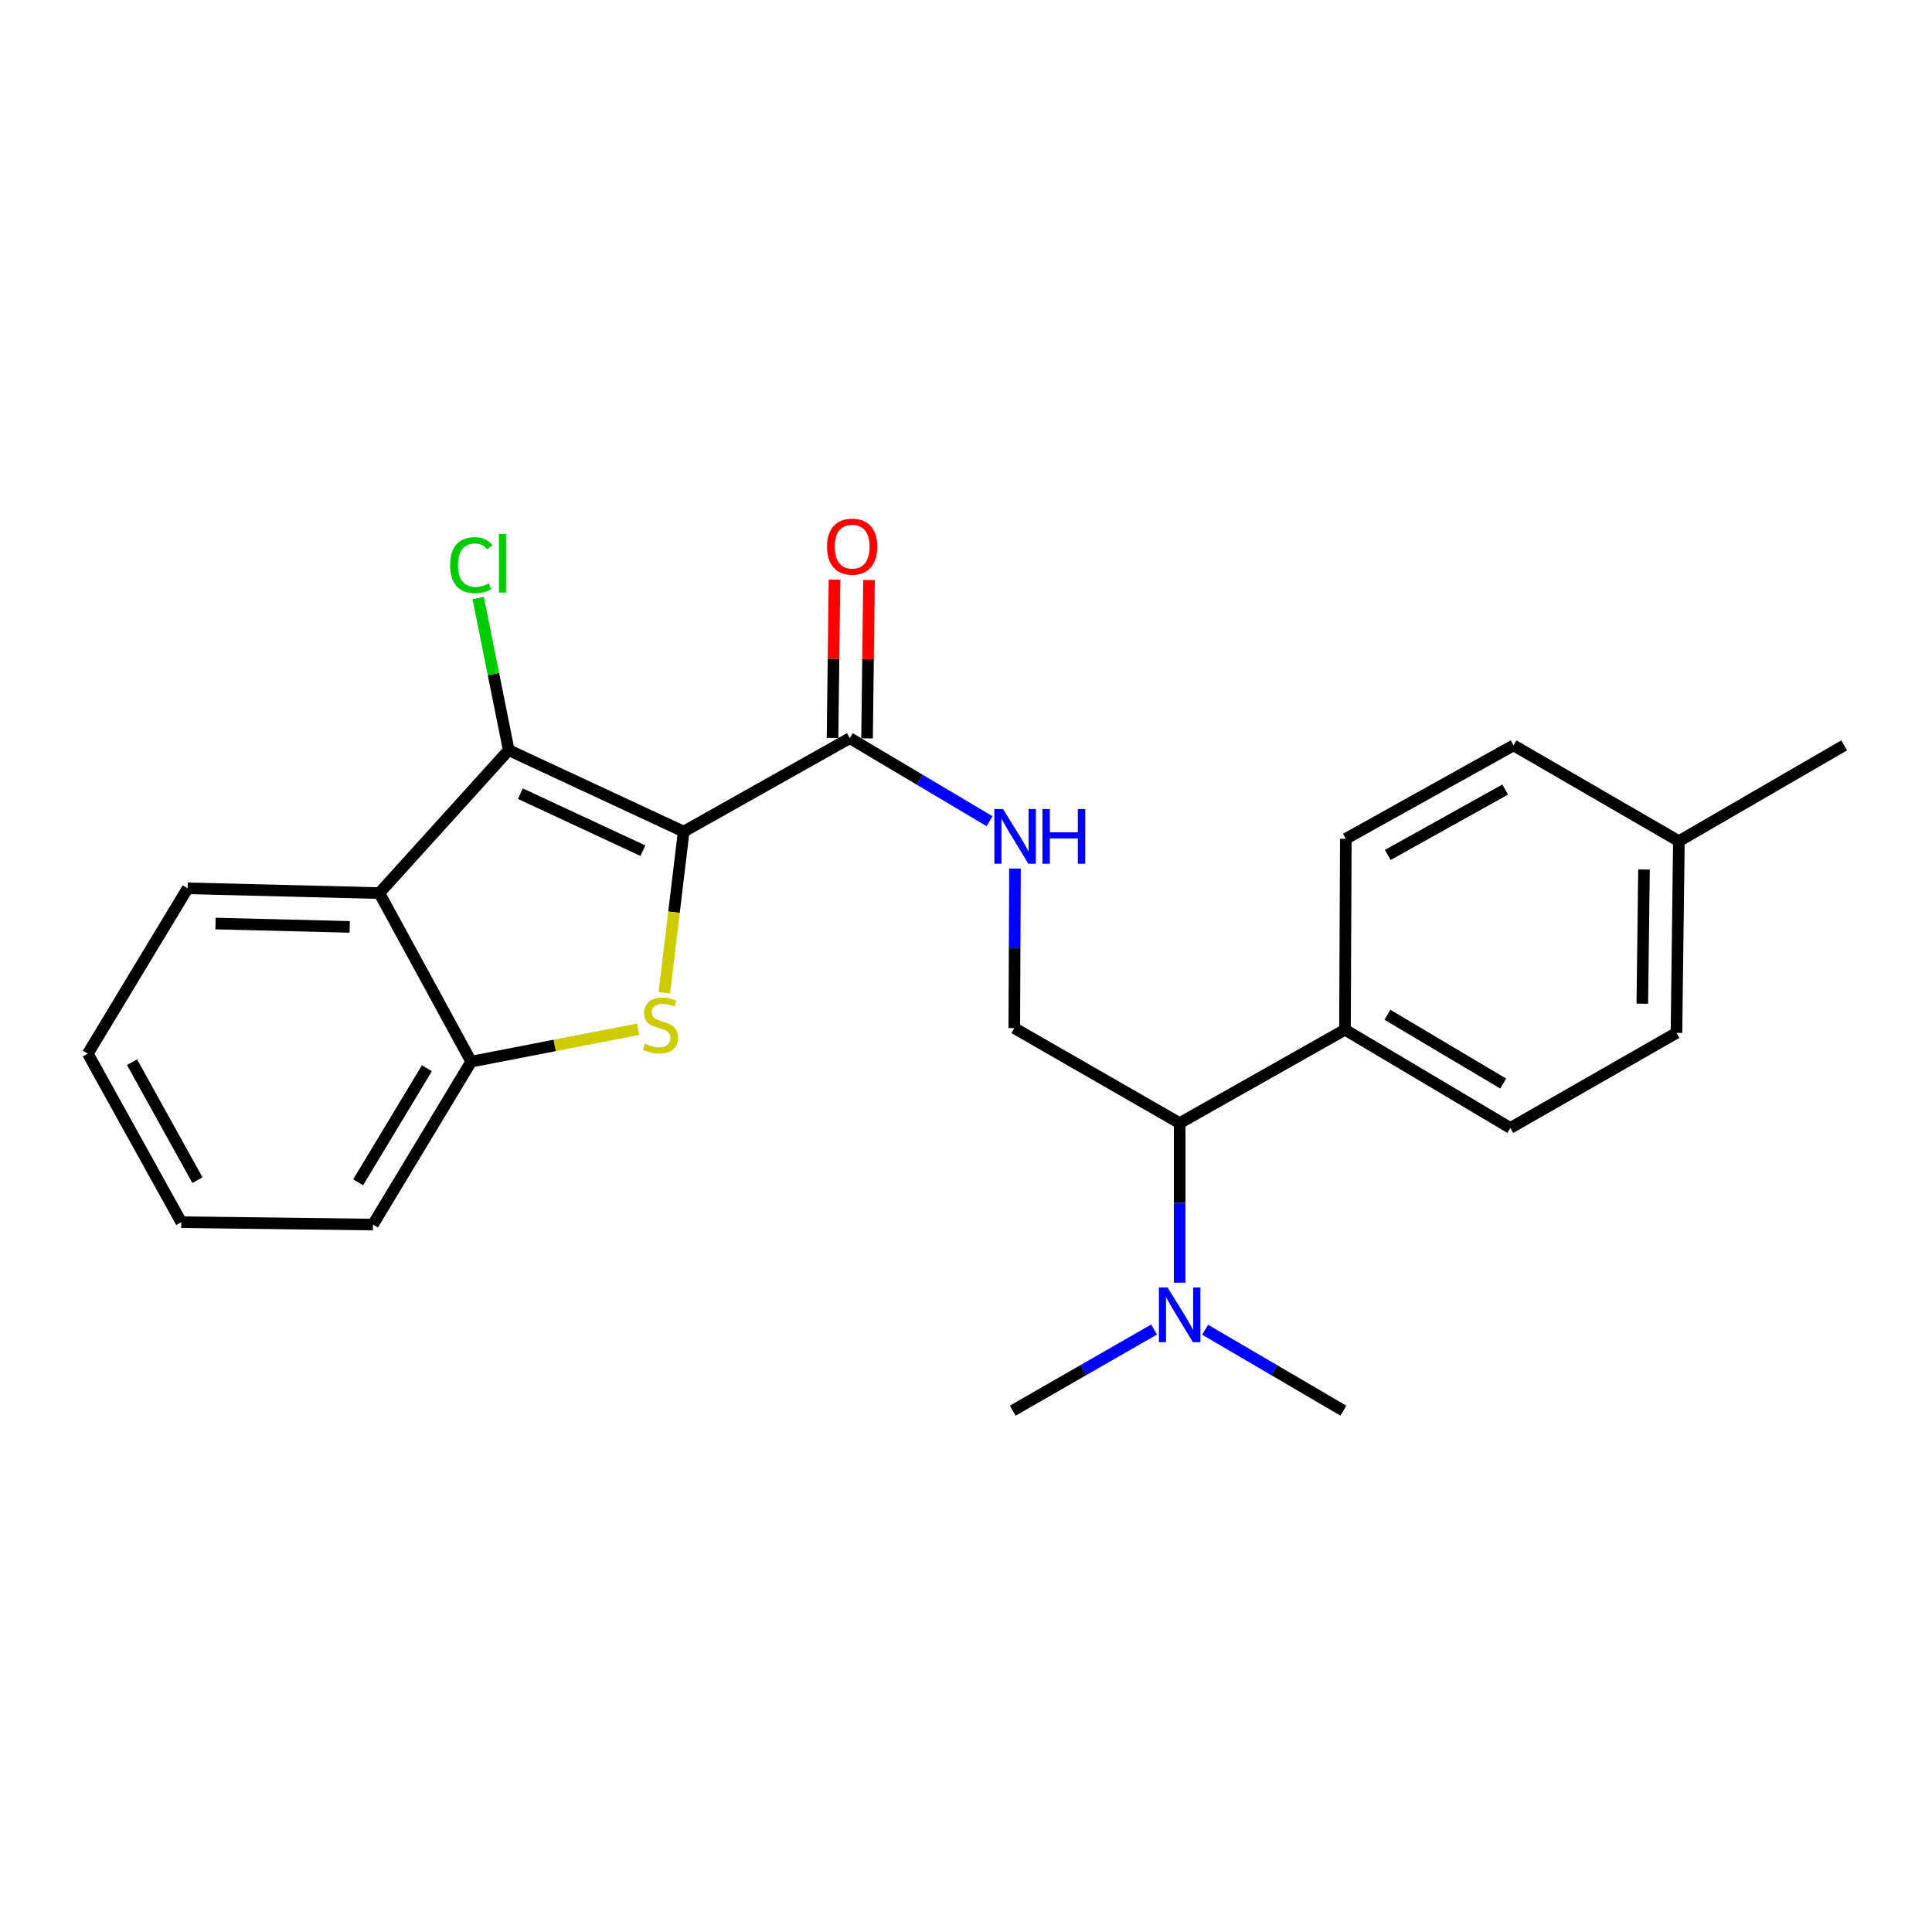 <?xml version='1.0' encoding='iso-8859-1'?>
<svg version='1.1' baseProfile='full'
              xmlns='http://www.w3.org/2000/svg'
                      xmlns:rdkit='http://www.rdkit.org/xml'
                      xmlns:xlink='http://www.w3.org/1999/xlink'
                  xml:space='preserve'
width='1000px' height='1000px' viewBox='0 0 1000 1000'>
<!-- END OF HEADER -->
<rect style='opacity:1.0;fill:#FFFFFF;stroke:none' width='1000' height='1000' x='0' y='0'> </rect>
<path class='bond-0' d='M 353.868,430.44 L 348.862,472.142' style='fill:none;fill-rule:evenodd;stroke:#000000;stroke-width:6px;stroke-linecap:butt;stroke-linejoin:miter;stroke-opacity:1' />
<path class='bond-0' d='M 348.862,472.142 L 343.855,513.843' style='fill:none;fill-rule:evenodd;stroke:#CCCC00;stroke-width:6px;stroke-linecap:butt;stroke-linejoin:miter;stroke-opacity:1' />
<path class='bond-1' d='M 353.868,430.44 L 263.307,388.272' style='fill:none;fill-rule:evenodd;stroke:#000000;stroke-width:6px;stroke-linecap:butt;stroke-linejoin:miter;stroke-opacity:1' />
<path class='bond-1' d='M 332.742,440.313 L 269.349,410.795' style='fill:none;fill-rule:evenodd;stroke:#000000;stroke-width:6px;stroke-linecap:butt;stroke-linejoin:miter;stroke-opacity:1' />
<path class='bond-3' d='M 353.868,430.44 L 439.854,382.077' style='fill:none;fill-rule:evenodd;stroke:#000000;stroke-width:6px;stroke-linecap:butt;stroke-linejoin:miter;stroke-opacity:1' />
<path class='bond-4' d='M 330.282,532.729 L 287.086,541.116' style='fill:none;fill-rule:evenodd;stroke:#CCCC00;stroke-width:6px;stroke-linecap:butt;stroke-linejoin:miter;stroke-opacity:1' />
<path class='bond-4' d='M 287.086,541.116 L 243.89,549.502' style='fill:none;fill-rule:evenodd;stroke:#000000;stroke-width:6px;stroke-linecap:butt;stroke-linejoin:miter;stroke-opacity:1' />
<path class='bond-2' d='M 263.307,388.272 L 196.341,462.266' style='fill:none;fill-rule:evenodd;stroke:#000000;stroke-width:6px;stroke-linecap:butt;stroke-linejoin:miter;stroke-opacity:1' />
<path class='bond-11' d='M 263.307,388.272 L 255.406,348.907' style='fill:none;fill-rule:evenodd;stroke:#000000;stroke-width:6px;stroke-linecap:butt;stroke-linejoin:miter;stroke-opacity:1' />
<path class='bond-11' d='M 255.406,348.907 L 247.504,309.542' style='fill:none;fill-rule:evenodd;stroke:#00CC00;stroke-width:6px;stroke-linecap:butt;stroke-linejoin:miter;stroke-opacity:1' />
<path class='bond-17' d='M 196.341,462.266 L 97.113,459.794' style='fill:none;fill-rule:evenodd;stroke:#000000;stroke-width:6px;stroke-linecap:butt;stroke-linejoin:miter;stroke-opacity:1' />
<path class='bond-17' d='M 181.012,479.757 L 111.553,478.027' style='fill:none;fill-rule:evenodd;stroke:#000000;stroke-width:6px;stroke-linecap:butt;stroke-linejoin:miter;stroke-opacity:1' />
<path class='bond-24' d='M 196.341,462.266 L 243.89,549.502' style='fill:none;fill-rule:evenodd;stroke:#000000;stroke-width:6px;stroke-linecap:butt;stroke-linejoin:miter;stroke-opacity:1' />
<path class='bond-5' d='M 439.854,382.077 L 476.024,403.565' style='fill:none;fill-rule:evenodd;stroke:#000000;stroke-width:6px;stroke-linecap:butt;stroke-linejoin:miter;stroke-opacity:1' />
<path class='bond-5' d='M 476.024,403.565 L 512.194,425.054' style='fill:none;fill-rule:evenodd;stroke:#0000FF;stroke-width:6px;stroke-linecap:butt;stroke-linejoin:miter;stroke-opacity:1' />
<path class='bond-10' d='M 448.787,382.187 L 449.292,341.199' style='fill:none;fill-rule:evenodd;stroke:#000000;stroke-width:6px;stroke-linecap:butt;stroke-linejoin:miter;stroke-opacity:1' />
<path class='bond-10' d='M 449.292,341.199 L 449.796,300.21' style='fill:none;fill-rule:evenodd;stroke:#FF0000;stroke-width:6px;stroke-linecap:butt;stroke-linejoin:miter;stroke-opacity:1' />
<path class='bond-10' d='M 430.92,381.967 L 431.425,340.979' style='fill:none;fill-rule:evenodd;stroke:#000000;stroke-width:6px;stroke-linecap:butt;stroke-linejoin:miter;stroke-opacity:1' />
<path class='bond-10' d='M 431.425,340.979 L 431.929,299.99' style='fill:none;fill-rule:evenodd;stroke:#FF0000;stroke-width:6px;stroke-linecap:butt;stroke-linejoin:miter;stroke-opacity:1' />
<path class='bond-18' d='M 243.89,549.502 L 193.045,633.839' style='fill:none;fill-rule:evenodd;stroke:#000000;stroke-width:6px;stroke-linecap:butt;stroke-linejoin:miter;stroke-opacity:1' />
<path class='bond-18' d='M 220.961,552.927 L 185.37,611.963' style='fill:none;fill-rule:evenodd;stroke:#000000;stroke-width:6px;stroke-linecap:butt;stroke-linejoin:miter;stroke-opacity:1' />
<path class='bond-6' d='M 525.351,449.553 L 525.173,490.852' style='fill:none;fill-rule:evenodd;stroke:#0000FF;stroke-width:6px;stroke-linecap:butt;stroke-linejoin:miter;stroke-opacity:1' />
<path class='bond-6' d='M 525.173,490.852 L 524.996,532.15' style='fill:none;fill-rule:evenodd;stroke:#000000;stroke-width:6px;stroke-linecap:butt;stroke-linejoin:miter;stroke-opacity:1' />
<path class='bond-7' d='M 524.996,532.15 L 610.584,581.327' style='fill:none;fill-rule:evenodd;stroke:#000000;stroke-width:6px;stroke-linecap:butt;stroke-linejoin:miter;stroke-opacity:1' />
<path class='bond-8' d='M 610.584,581.327 L 696.162,532.974' style='fill:none;fill-rule:evenodd;stroke:#000000;stroke-width:6px;stroke-linecap:butt;stroke-linejoin:miter;stroke-opacity:1' />
<path class='bond-9' d='M 610.584,581.327 L 610.584,622.62' style='fill:none;fill-rule:evenodd;stroke:#000000;stroke-width:6px;stroke-linecap:butt;stroke-linejoin:miter;stroke-opacity:1' />
<path class='bond-9' d='M 610.584,622.62 L 610.584,663.914' style='fill:none;fill-rule:evenodd;stroke:#0000FF;stroke-width:6px;stroke-linecap:butt;stroke-linejoin:miter;stroke-opacity:1' />
<path class='bond-12' d='M 696.162,532.974 L 781.751,583.828' style='fill:none;fill-rule:evenodd;stroke:#000000;stroke-width:6px;stroke-linecap:butt;stroke-linejoin:miter;stroke-opacity:1' />
<path class='bond-12' d='M 718.128,525.241 L 778.04,560.839' style='fill:none;fill-rule:evenodd;stroke:#000000;stroke-width:6px;stroke-linecap:butt;stroke-linejoin:miter;stroke-opacity:1' />
<path class='bond-13' d='M 696.162,532.974 L 696.589,434.163' style='fill:none;fill-rule:evenodd;stroke:#000000;stroke-width:6px;stroke-linecap:butt;stroke-linejoin:miter;stroke-opacity:1' />
<path class='bond-19' d='M 623.779,688.277 L 659.559,709.218' style='fill:none;fill-rule:evenodd;stroke:#0000FF;stroke-width:6px;stroke-linecap:butt;stroke-linejoin:miter;stroke-opacity:1' />
<path class='bond-19' d='M 659.559,709.218 L 695.338,730.159' style='fill:none;fill-rule:evenodd;stroke:#000000;stroke-width:6px;stroke-linecap:butt;stroke-linejoin:miter;stroke-opacity:1' />
<path class='bond-20' d='M 597.353,688.151 L 560.772,709.155' style='fill:none;fill-rule:evenodd;stroke:#0000FF;stroke-width:6px;stroke-linecap:butt;stroke-linejoin:miter;stroke-opacity:1' />
<path class='bond-20' d='M 560.772,709.155 L 524.191,730.159' style='fill:none;fill-rule:evenodd;stroke:#000000;stroke-width:6px;stroke-linecap:butt;stroke-linejoin:miter;stroke-opacity:1' />
<path class='bond-15' d='M 781.751,583.828 L 867.736,534.622' style='fill:none;fill-rule:evenodd;stroke:#000000;stroke-width:6px;stroke-linecap:butt;stroke-linejoin:miter;stroke-opacity:1' />
<path class='bond-14' d='M 696.589,434.163 L 783.408,385.8' style='fill:none;fill-rule:evenodd;stroke:#000000;stroke-width:6px;stroke-linecap:butt;stroke-linejoin:miter;stroke-opacity:1' />
<path class='bond-14' d='M 718.307,442.518 L 779.081,408.664' style='fill:none;fill-rule:evenodd;stroke:#000000;stroke-width:6px;stroke-linecap:butt;stroke-linejoin:miter;stroke-opacity:1' />
<path class='bond-16' d='M 783.408,385.8 L 868.987,435.384' style='fill:none;fill-rule:evenodd;stroke:#000000;stroke-width:6px;stroke-linecap:butt;stroke-linejoin:miter;stroke-opacity:1' />
<path class='bond-26' d='M 867.736,534.622 L 868.987,435.384' style='fill:none;fill-rule:evenodd;stroke:#000000;stroke-width:6px;stroke-linecap:butt;stroke-linejoin:miter;stroke-opacity:1' />
<path class='bond-26' d='M 850.057,519.511 L 850.933,450.044' style='fill:none;fill-rule:evenodd;stroke:#000000;stroke-width:6px;stroke-linecap:butt;stroke-linejoin:miter;stroke-opacity:1' />
<path class='bond-21' d='M 868.987,435.384 L 954.545,385.8' style='fill:none;fill-rule:evenodd;stroke:#000000;stroke-width:6px;stroke-linecap:butt;stroke-linejoin:miter;stroke-opacity:1' />
<path class='bond-22' d='M 97.113,459.794 L 45.455,545.362' style='fill:none;fill-rule:evenodd;stroke:#000000;stroke-width:6px;stroke-linecap:butt;stroke-linejoin:miter;stroke-opacity:1' />
<path class='bond-23' d='M 193.045,633.839 L 93.818,632.599' style='fill:none;fill-rule:evenodd;stroke:#000000;stroke-width:6px;stroke-linecap:butt;stroke-linejoin:miter;stroke-opacity:1' />
<path class='bond-25' d='M 45.455,545.362 L 93.818,632.599' style='fill:none;fill-rule:evenodd;stroke:#000000;stroke-width:6px;stroke-linecap:butt;stroke-linejoin:miter;stroke-opacity:1' />
<path class='bond-25' d='M 68.336,549.784 L 102.19,610.849' style='fill:none;fill-rule:evenodd;stroke:#000000;stroke-width:6px;stroke-linecap:butt;stroke-linejoin:miter;stroke-opacity:1' />
<path  class='atom-1' d='M 333.857 540.202
Q 334.177 540.322, 335.497 540.882
Q 336.817 541.442, 338.257 541.802
Q 339.737 542.122, 341.177 542.122
Q 343.857 542.122, 345.417 540.842
Q 346.977 539.522, 346.977 537.242
Q 346.977 535.682, 346.177 534.722
Q 345.417 533.762, 344.217 533.242
Q 343.017 532.722, 341.017 532.122
Q 338.497 531.362, 336.977 530.642
Q 335.497 529.922, 334.417 528.402
Q 333.377 526.882, 333.377 524.322
Q 333.377 520.762, 335.777 518.562
Q 338.217 516.362, 343.017 516.362
Q 346.297 516.362, 350.017 517.922
L 349.097 521.002
Q 345.697 519.602, 343.137 519.602
Q 340.377 519.602, 338.857 520.762
Q 337.337 521.882, 337.377 523.842
Q 337.377 525.362, 338.137 526.282
Q 338.937 527.202, 340.057 527.722
Q 341.217 528.242, 343.137 528.842
Q 345.697 529.642, 347.217 530.442
Q 348.737 531.242, 349.817 532.882
Q 350.937 534.482, 350.937 537.242
Q 350.937 541.162, 348.297 543.282
Q 345.697 545.362, 341.337 545.362
Q 338.817 545.362, 336.897 544.802
Q 335.017 544.282, 332.777 543.362
L 333.857 540.202
' fill='#CCCC00'/>
<path  class='atom-6' d='M 519.162 418.752
L 528.442 433.752
Q 529.362 435.232, 530.842 437.912
Q 532.322 440.592, 532.402 440.752
L 532.402 418.752
L 536.162 418.752
L 536.162 447.072
L 532.282 447.072
L 522.322 430.672
Q 521.162 428.752, 519.922 426.552
Q 518.722 424.352, 518.362 423.672
L 518.362 447.072
L 514.682 447.072
L 514.682 418.752
L 519.162 418.752
' fill='#0000FF'/>
<path  class='atom-6' d='M 539.562 418.752
L 543.402 418.752
L 543.402 430.792
L 557.882 430.792
L 557.882 418.752
L 561.722 418.752
L 561.722 447.072
L 557.882 447.072
L 557.882 433.992
L 543.402 433.992
L 543.402 447.072
L 539.562 447.072
L 539.562 418.752
' fill='#0000FF'/>
<path  class='atom-10' d='M 604.324 666.395
L 613.604 681.395
Q 614.524 682.875, 616.004 685.555
Q 617.484 688.235, 617.564 688.395
L 617.564 666.395
L 621.324 666.395
L 621.324 694.715
L 617.444 694.715
L 607.484 678.315
Q 606.324 676.395, 605.084 674.195
Q 603.884 671.995, 603.524 671.315
L 603.524 694.715
L 599.844 694.715
L 599.844 666.395
L 604.324 666.395
' fill='#0000FF'/>
<path  class='atom-11' d='M 428.075 282.94
Q 428.075 276.14, 431.435 272.34
Q 434.795 268.54, 441.075 268.54
Q 447.355 268.54, 450.715 272.34
Q 454.075 276.14, 454.075 282.94
Q 454.075 289.82, 450.675 293.74
Q 447.275 297.62, 441.075 297.62
Q 434.835 297.62, 431.435 293.74
Q 428.075 289.86, 428.075 282.94
M 441.075 294.42
Q 445.395 294.42, 447.715 291.54
Q 450.075 288.62, 450.075 282.94
Q 450.075 277.38, 447.715 274.58
Q 445.395 271.74, 441.075 271.74
Q 436.755 271.74, 434.395 274.54
Q 432.075 277.34, 432.075 282.94
Q 432.075 288.66, 434.395 291.54
Q 436.755 294.42, 441.075 294.42
' fill='#FF0000'/>
<path  class='atom-12' d='M 232.97 292.516
Q 232.97 285.476, 236.25 281.796
Q 239.57 278.076, 245.85 278.076
Q 251.69 278.076, 254.81 282.196
L 252.17 284.356
Q 249.89 281.356, 245.85 281.356
Q 241.57 281.356, 239.29 284.236
Q 237.05 287.076, 237.05 292.516
Q 237.05 298.116, 239.37 300.996
Q 241.73 303.876, 246.29 303.876
Q 249.41 303.876, 253.05 301.996
L 254.17 304.996
Q 252.69 305.956, 250.45 306.516
Q 248.21 307.076, 245.73 307.076
Q 239.57 307.076, 236.25 303.316
Q 232.97 299.556, 232.97 292.516
' fill='#00CC00'/>
<path  class='atom-12' d='M 258.25 276.356
L 261.93 276.356
L 261.93 306.716
L 258.25 306.716
L 258.25 276.356
' fill='#00CC00'/>
</svg>
